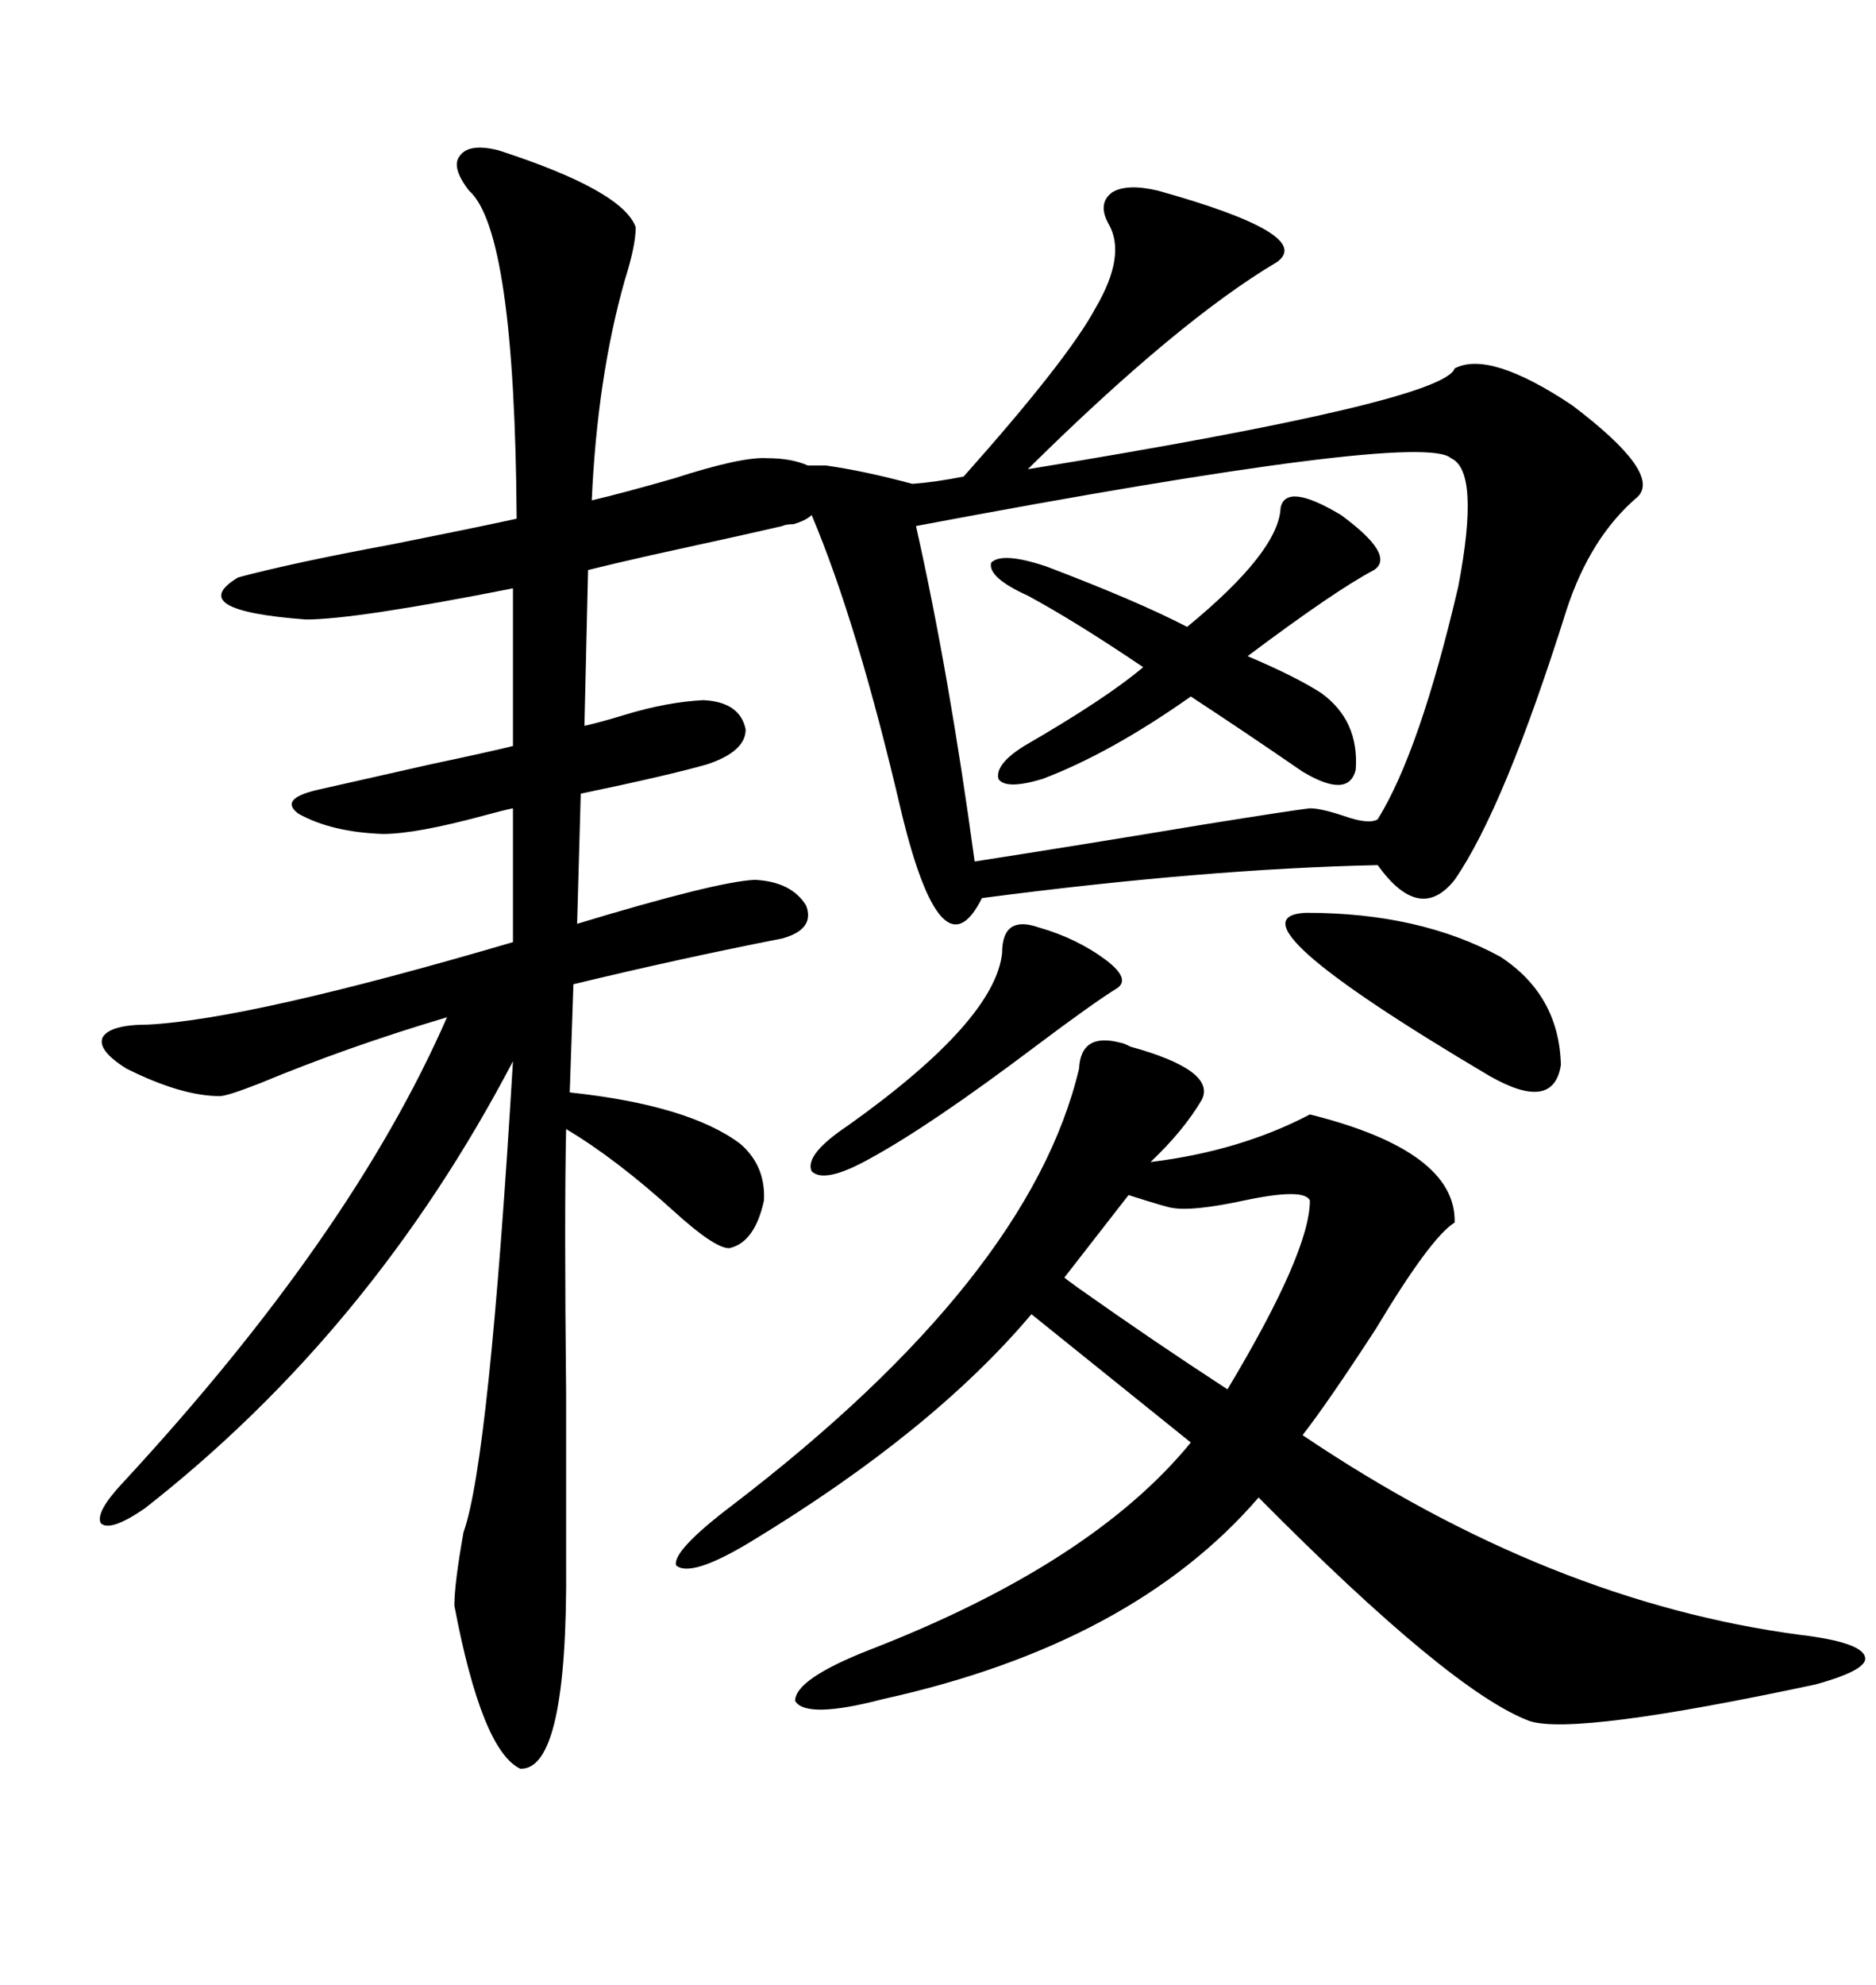 <svg xmlns="http://www.w3.org/2000/svg" xmlns:xlink="http://www.w3.org/1999/xlink" width="300" height="317.285"><path d="M79.69 24.02L79.69 24.02Q99.61 30.47 101.66 36.33L101.66 36.33Q101.66 39.26 99.90 44.82L99.90 44.82Q95.51 60.35 94.63 79.98L94.63 79.98Q99.61 78.81 107.81 76.46L107.81 76.46Q118.65 72.95 122.75 73.24L122.75 73.24Q126.56 73.24 129.20 74.41L129.20 74.41L132.13 74.41Q138.28 75.29 145.90 77.34L145.90 77.34Q149.71 77.05 154.10 76.17L154.10 76.17Q170.80 57.42 175.20 49.22L175.20 49.22Q180.18 40.72 177.25 35.74L177.25 35.74Q175.49 32.52 177.83 30.76L177.83 30.76Q180.18 29.30 185.16 30.47L185.16 30.47Q210.35 37.50 204.20 41.89L204.20 41.89Q188.38 51.27 164.36 75L164.36 75Q230.86 64.16 232.62 58.89L232.62 58.89Q238.18 55.96 251.37 64.75L251.37 64.75Q265.72 75.59 261.91 79.39L261.91 79.39Q254.30 85.84 250.49 97.56L250.49 97.56Q240.53 129.20 232.62 140.63L232.62 140.63Q227.05 147.66 220.31 138.28L220.31 138.28Q192.77 138.87 157.03 143.55L157.03 143.55Q150.59 156.45 144.14 129.79L144.14 129.79Q137.11 99.61 129.79 82.32L129.79 82.32Q128.91 83.20 126.86 83.79L126.86 83.79Q125.68 83.79 125.10 84.08L125.10 84.08Q120.12 85.25 104.00 88.77L104.00 88.77Q97.56 90.23 94.04 91.11L94.04 91.11L93.46 116.02Q96.09 115.43 99.90 114.26L99.90 114.26Q106.64 112.21 112.50 111.91L112.50 111.91Q118.36 112.21 119.24 116.60L119.24 116.60Q119.24 120.12 113.09 122.17L113.09 122.17Q106.93 123.93 92.87 126.86L92.87 126.86L92.29 147.66Q114.55 140.92 120.70 140.63L120.70 140.63Q126.56 140.92 128.91 144.73L128.91 144.73Q130.37 148.54 125.10 150L125.10 150Q108.69 153.22 91.70 157.32L91.70 157.32L91.11 174.61Q110.16 176.66 118.36 182.81L118.36 182.81Q122.46 186.33 122.17 191.89L122.17 191.89Q120.70 198.63 116.60 199.51L116.60 199.51Q114.26 199.51 107.81 193.65L107.81 193.65Q98.44 185.16 90.53 180.47L90.53 180.47Q90.23 193.95 90.53 222.95L90.53 222.95Q90.53 240.23 90.53 249.61L90.53 249.61Q90.82 283.01 83.20 282.71L83.20 282.71Q77.05 279.79 72.66 256.64L72.66 256.64Q72.66 253.13 74.12 244.92L74.12 244.92Q78.22 233.50 82.03 169.63L82.03 169.63Q59.47 212.70 23.14 241.11L23.14 241.11Q17.58 244.92 16.11 243.46L16.11 243.46Q15.23 241.70 19.63 237.01L19.63 237.01Q56.25 197.46 71.48 162.60L71.48 162.60Q55.66 167.29 41.60 173.14L41.60 173.14Q36.33 175.20 35.16 175.20L35.16 175.20Q29.00 175.20 20.21 170.80L20.21 170.80Q15.53 167.87 16.41 165.82L16.41 165.82Q17.58 163.77 23.73 163.77L23.73 163.77Q40.14 162.89 82.03 150.59L82.03 150.59L82.03 129.20Q80.57 129.49 77.34 130.37L77.34 130.37Q66.50 133.30 61.23 133.30L61.23 133.30Q53.03 133.01 47.75 130.08L47.75 130.08Q44.53 127.73 50.68 126.27L50.68 126.27Q57.13 124.80 68.85 122.17L68.85 122.17Q78.52 120.12 82.03 119.24L82.03 119.24L82.03 94.04Q56.84 99.02 48.93 99.02L48.93 99.02Q29.30 97.56 38.09 92.29L38.09 92.29Q46.88 89.94 62.70 87.01L62.70 87.01Q75.88 84.38 82.62 82.91L82.62 82.91Q82.32 36.91 75 30.47L75 30.47Q72.07 26.66 73.54 24.90L73.54 24.90Q75 22.85 79.69 24.02ZM179.30 166.70L179.30 166.70Q179.59 166.70 180.76 167.29L180.76 167.29Q194.53 171.09 192.19 175.78L192.19 175.78Q189.26 180.76 183.98 185.74L183.98 185.74Q198.34 183.98 209.47 178.13L209.47 178.13Q232.91 183.98 232.62 195.41L232.62 195.41Q228.81 197.75 220.02 212.40L220.02 212.40Q212.40 224.12 208.30 229.39L208.30 229.39Q247.85 256.05 287.99 261.33L287.99 261.33Q297.66 262.50 298.24 264.84L298.24 264.84Q298.83 266.89 290.33 269.24L290.33 269.24Q251.95 277.44 244.63 275.10L244.63 275.10Q232.03 270.41 201.27 239.36L201.27 239.36Q181.05 262.79 141.21 271.58L141.21 271.58Q128.91 274.80 127.15 271.88L127.15 271.88Q127.15 268.36 139.16 263.67L139.16 263.67Q174.61 249.90 190.43 230.57L190.43 230.57L164.94 210.06Q149.12 228.81 120.12 246.39L120.12 246.39Q110.45 252.25 108.11 250.20L108.11 250.20Q107.52 247.85 117.19 240.53L117.19 240.53Q164.65 204.20 172.56 170.80L172.56 170.80Q172.85 164.94 179.30 166.70ZM232.03 73.24L232.03 73.24Q227.34 68.85 146.48 84.08L146.48 84.08Q151.76 107.52 155.86 137.70L155.86 137.70Q172.85 135.06 192.19 131.84L192.19 131.84Q206.84 129.49 209.47 129.20L209.47 129.20Q211.23 129.20 214.75 130.37L214.75 130.37Q218.85 131.84 220.31 130.96L220.31 130.96Q227.05 120.12 233.20 93.75L233.20 93.75Q236.72 75.29 232.03 73.24ZM204.79 81.15L204.79 81.15Q205.66 77.05 214.45 82.32L214.45 82.32Q223.24 88.77 219.73 91.11L219.73 91.11Q213.57 94.34 199.51 104.88L199.51 104.88Q207.13 108.11 211.23 110.74L211.23 110.74Q217.38 115.14 216.80 123.05L216.80 123.05Q215.63 127.73 208.30 123.34L208.30 123.34Q198.93 116.89 190.43 111.33L190.43 111.33Q177.54 120.41 166.70 124.51L166.70 124.51Q160.84 126.27 159.67 124.51L159.67 124.51Q159.08 122.17 163.77 119.24L163.77 119.24Q176.95 111.62 182.81 106.64L182.81 106.64Q171.97 99.32 164.36 95.21L164.36 95.21Q157.91 92.29 158.50 89.94L158.50 89.94Q160.25 88.18 167.29 90.53L167.29 90.53Q181.93 96.09 189.84 100.20L189.84 100.20Q204.49 88.18 204.79 81.15ZM187.50 193.07L187.50 193.07Q186.91 193.07 180.47 191.02L180.47 191.02L170.21 204.20Q170.51 204.49 172.56 205.96L172.56 205.96Q184.57 214.45 196.29 222.07L196.29 222.07Q209.47 200.10 209.47 191.89L209.47 191.89Q208.59 189.84 198.93 191.89L198.93 191.89Q190.72 193.65 187.50 193.07ZM208.89 145.90L208.89 145.90Q227.05 145.90 239.94 152.93L239.94 152.93Q249.32 159.08 249.61 170.21L249.61 170.21Q248.44 177.83 238.18 171.97L238.18 171.97Q195.12 146.48 208.89 145.90ZM166.11 148.24L166.11 148.24Q172.27 150 176.95 153.52L176.95 153.52Q180.76 156.45 178.71 157.91L178.71 157.91Q174.90 160.25 165.53 167.29L165.53 167.29Q148.83 179.88 139.16 185.16L139.16 185.16Q131.84 189.26 129.79 187.21L129.79 187.21Q128.61 184.57 135.64 179.88L135.64 179.88Q159.08 163.18 160.25 152.34L160.25 152.34Q160.25 146.19 166.11 148.24Z"/></svg>